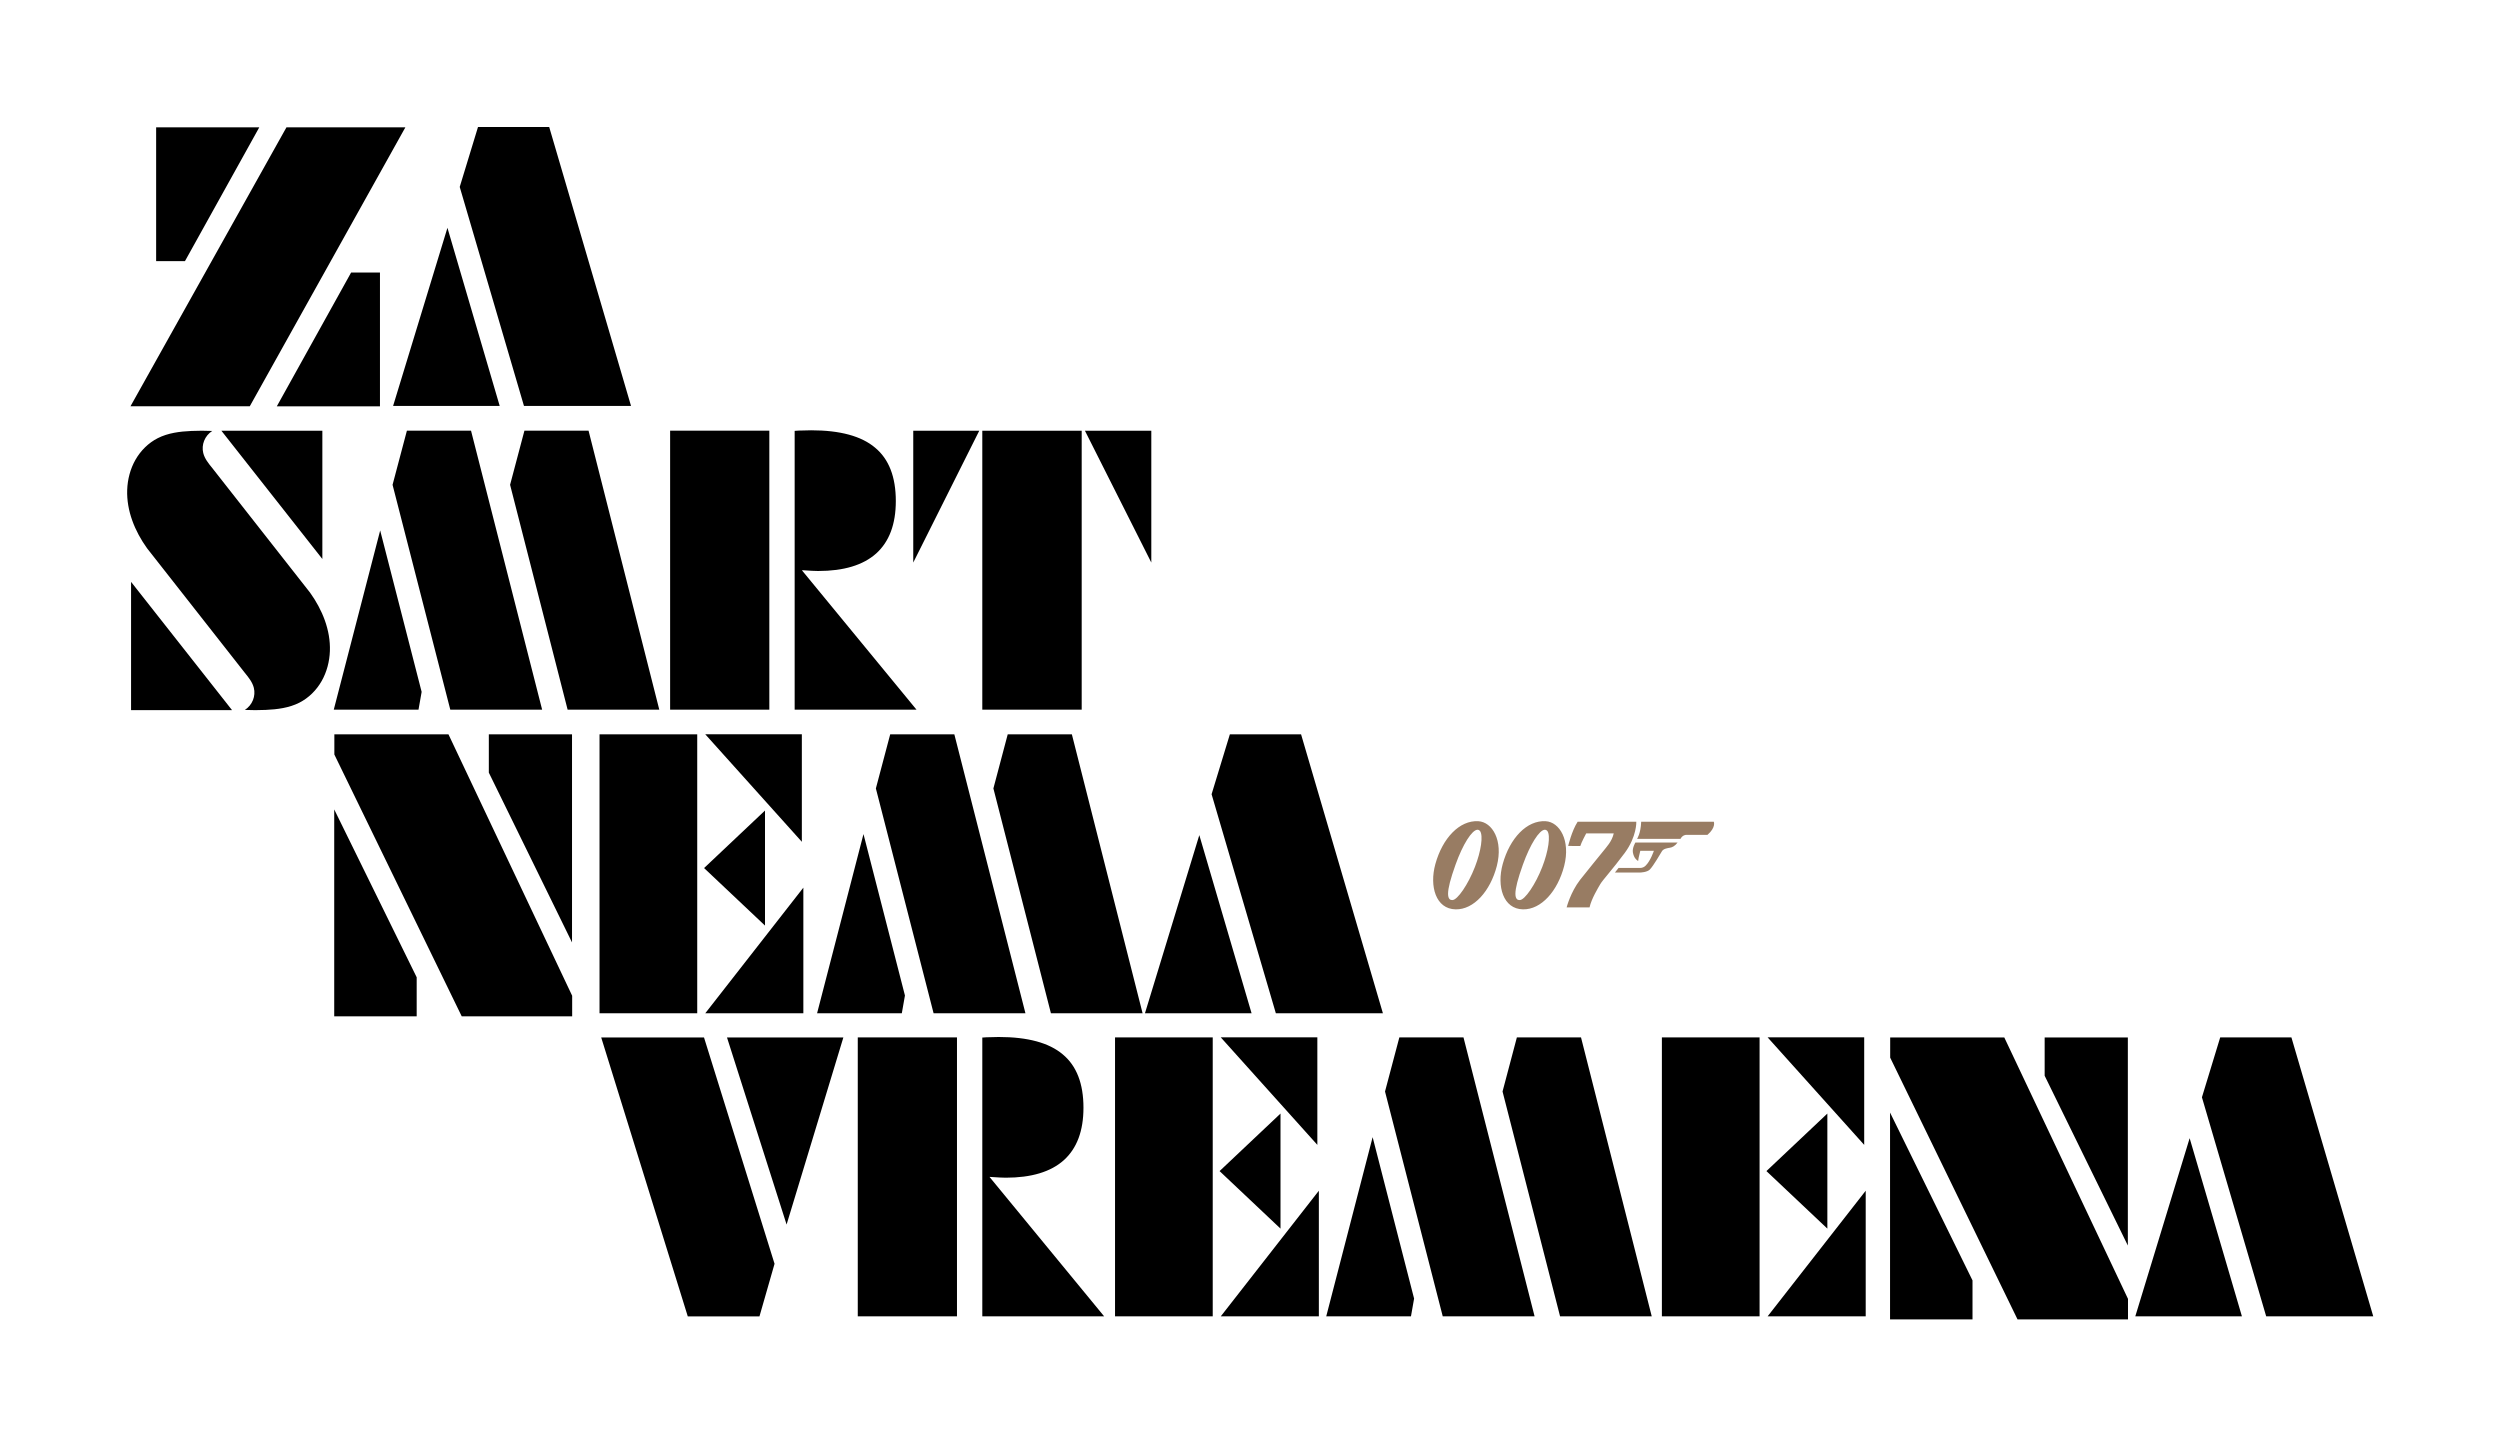 <?xml version="1.0" encoding="UTF-8"?>
<svg width="590.2" height="341.5" version="1.1" xmlns="http://www.w3.org/2000/svg">
 <path d="m123.7 95.84h25.274l-19.321-65.857h-16.807l-4.316 14.149zm-30.9 0h25.169l-12.339-42.059zm442.2 214.92h25.274l-19.321-65.857h-16.807l-4.316 14.149zm-30.9 0h25.17l-12.339-42.059zm-202.9-71.55h25.274l-19.321-65.857h-16.807l-4.316 14.149zm-30.9 0h25.17l-12.339-42.059zm-194.2-137.53v30.284l-23.84-30.284zm-26 8.8c-0.877-1.075-1.79-2.193-2.12-3.541-0.232-0.947-0.153-1.965 0.206-2.873 0.375-0.95 1.055-1.776 1.914-2.328-0.819-0.037-1.64-0.056-2.46-0.056s-1.641 0.019-2.46 0.056c-2.724 0.123-5.506 0.471-7.938 1.705-2.208 1.12-4.034 2.945-5.26 5.096-1.226 2.151-1.863 4.618-1.953 7.093-0.179 4.949 1.804 9.791 4.696 13.811l23.085 29.41c0.877 1.075 1.79 2.194 2.12 3.542 0.232 0.947 0.153 1.965-0.206 2.873-0.375 0.95-1.055 1.776-1.914 2.328 1.639 0.075 3.281 0.075 4.92 0 2.724-0.124 5.506-0.472 7.938-1.706 2.208-1.12 4.033-2.945 5.259-5.096s1.864-4.619 1.953-7.093c0.179-4.949-1.804-9.791-4.696-13.811zm-19.16 57.17v-30.284l23.84 30.284zm337.36 143.11-13.581-53.077 3.384-12.779h15.14l16.698 65.857zm-35.2 0h-20.004l10.954-42.302 9.788 38.109zm7.5 0-13.626-53.077 3.384-12.779h15.14l16.787 65.857zm-92.5-71.55-13.581-53.077 3.384-12.779h15.14l16.698 65.857zm-35.2 0h-20.004l10.954-42.302 9.788 38.109zm7.5 0-13.626-53.077 3.384-12.779h15.14l16.787 65.857zm-86.4-71.68-13.581-53.077 3.384-12.779h15.14l16.698 65.857zm-35.2 0h-20.004l10.954-42.302 9.788 38.109zm7.5 0-13.626-53.077 3.384-12.779h15.14l16.787 65.857zm125.6 143.23v-65.812c0.386-0.06 1.603-0.09 2.019-0.09 0.445-0.03 1.069-0.045 1.87-0.045 6.828 0 11.859 1.366 15.095 4.097 3.265 2.701 4.898 6.902 4.898 12.601 0 5.462-1.544 9.588-4.631 12.379-3.087 2.761-7.659 4.141-13.714 4.141-0.713 0-1.9-0.06-3.562-0.178h-0.267l27.055 32.905zm-29.4 0v-65.857h23.422v65.857zm-14.9-143.23v-65.812c0.386-0.06 1.603-0.09 2.019-0.09 0.445-0.03 1.069-0.045 1.87-0.045 6.828 0 11.859 1.366 15.095 4.097 3.265 2.701 4.898 6.902 4.898 12.601 0 5.462-1.544 9.588-4.631 12.379-3.087 2.761-7.659 4.141-13.714 4.141-0.712 0-1.9-0.06-3.562-0.178h-0.267l27.055 32.907zm-29.4 0v-65.857h23.422v65.857zm-42.8 5.83h19.64v49.126l-19.64-40.087zm-6.4 66.57h26.075v-4.854l-29.206-61.717h-26.937v4.768zm-30.1 0v-48.842l19.468 39.63v9.212zm403.8 4.99h19.64v49.126l-19.64-40.087zm-6.4 66.57h26.075v-4.854l-29.206-61.717h-26.937v4.768zm-30.1 0v-48.842l19.467 39.63v9.212zm-30.8-0.73h-23.065v-65.857h23.065zm1.9-65.86h22.798v25.381zm14.1 45.15-14.382-13.581 14.382-13.581zm-14.1 20.71 23.154-29.655v29.655zm-131 0h-23.065v-65.857h23.065zm1.9-65.86h22.798v25.381zm14.1 45.15-14.382-13.581 14.382-13.581zm-14.1 20.71 23.154-29.655v29.655zm-122-65.84 16.654 53.434-3.562 12.423h-16.921l-20.439-65.857zm32.9 0-13.403 44.171-14.071-44.171zm-34.5-5.71h-23.066v-65.857h23.066zm1.9-65.86h22.798v25.381zm14.1 45.16-14.382-13.581 14.382-13.581zm-14.1 20.7 23.154-29.655v29.655zm105.3-137.53v31.125l-15.673-31.125zm-39.9 65.86v-65.857h23.466v65.857zm-16.3-65.86h15.585l-15.585 31.125zm-125.9-37.34v31.58h-24.349l17.539-31.58zm-52.84-2.7v-31.58h24.349l-17.54 31.58zm58.84-31.58-36.735 65.857h-28.164l36.825-65.857z"/>
 <path d="m349 193.87c-4.434-0.257-8.453 3.989-10.144 10.131-1.436 5.252 0.108 10.589 4.782 10.68 4.316 0.09 8.2-4.321 9.732-10.237 1.554-6.067-1.086-10.388-4.369-10.574zm-0.8 10.8c-1.582 4.095-4.117 7.817-5.312 7.817-0.28-0.014-0.569-0.029-0.767-0.347-0.171-0.252-0.262-0.629-0.262-1.147 0-1.313 0.571-3.526 1.761-6.856 1.721-4.809 3.864-8.2 5.181-8.255 0.158 0.026 0.301-0.014 0.604 0.302 0.777 1.076 0.257 4.729-1.205 8.486zm38.1-10.67h-13.851c-1.401 2.163-2.233 5.71-2.233 5.71l2.862 0.02c0.216-0.8 1.391-2.978 1.391-2.978h6.504c-0.443 1.942-1.741 3.235-2.535 4.256-0.795 1.011-3.642 4.432-5.41 6.706-2.266 2.932-3.174 6.499-3.174 6.499h5.41c0.438-2.022 2.022-4.608 2.53-5.483 0.523-0.921 2.882-3.466 5.772-7.365 2.89-3.899 2.734-7.365 2.734-7.365zm18.3 0h-17.149c-0.106 2.817-0.971 4.04-0.971 4.04h10.247c0.498-0.941 1.298-0.941 1.298-0.941h5.065c2.063-1.766 1.51-3.099 1.51-3.099zm-19.1 7.29c0.256 1.268 0.8 1.695 1.232 1.982l0.116-0.764 0.392-1.65h3.21s-0.79 2.374-1.942 3.496c-0.644 0.624-1.192 0.543-1.554 0.543h-4.839l-0.86 1.087h5.986s1.585-0.041 2.239-0.694c0.865-0.87 2.525-3.783 2.888-4.361 0.362-0.584 1.373-0.714 1.871-0.8 0.498-0.076 1.162-0.352 1.806-1.222h-9.966s-0.79 1.308-0.578 2.384zm-20.6-7.42c-4.434-0.257-8.454 3.989-10.144 10.131-1.436 5.252 0.108 10.589 4.782 10.68 4.316 0.09 8.2-4.321 9.731-10.237 1.554-6.067-1.086-10.388-4.369-10.574zm-0.8 10.8c-1.582 4.095-4.117 7.817-5.312 7.817-0.28-0.014-0.569-0.029-0.767-0.347-0.171-0.252-0.262-0.629-0.262-1.147 0-1.313 0.571-3.526 1.761-6.856 1.721-4.809 3.864-8.2 5.181-8.255 0.158 0.026 0.301-0.014 0.604 0.302 0.777 1.076 0.257 4.729-1.205 8.486z" fill="#987c63"/>
</svg>
